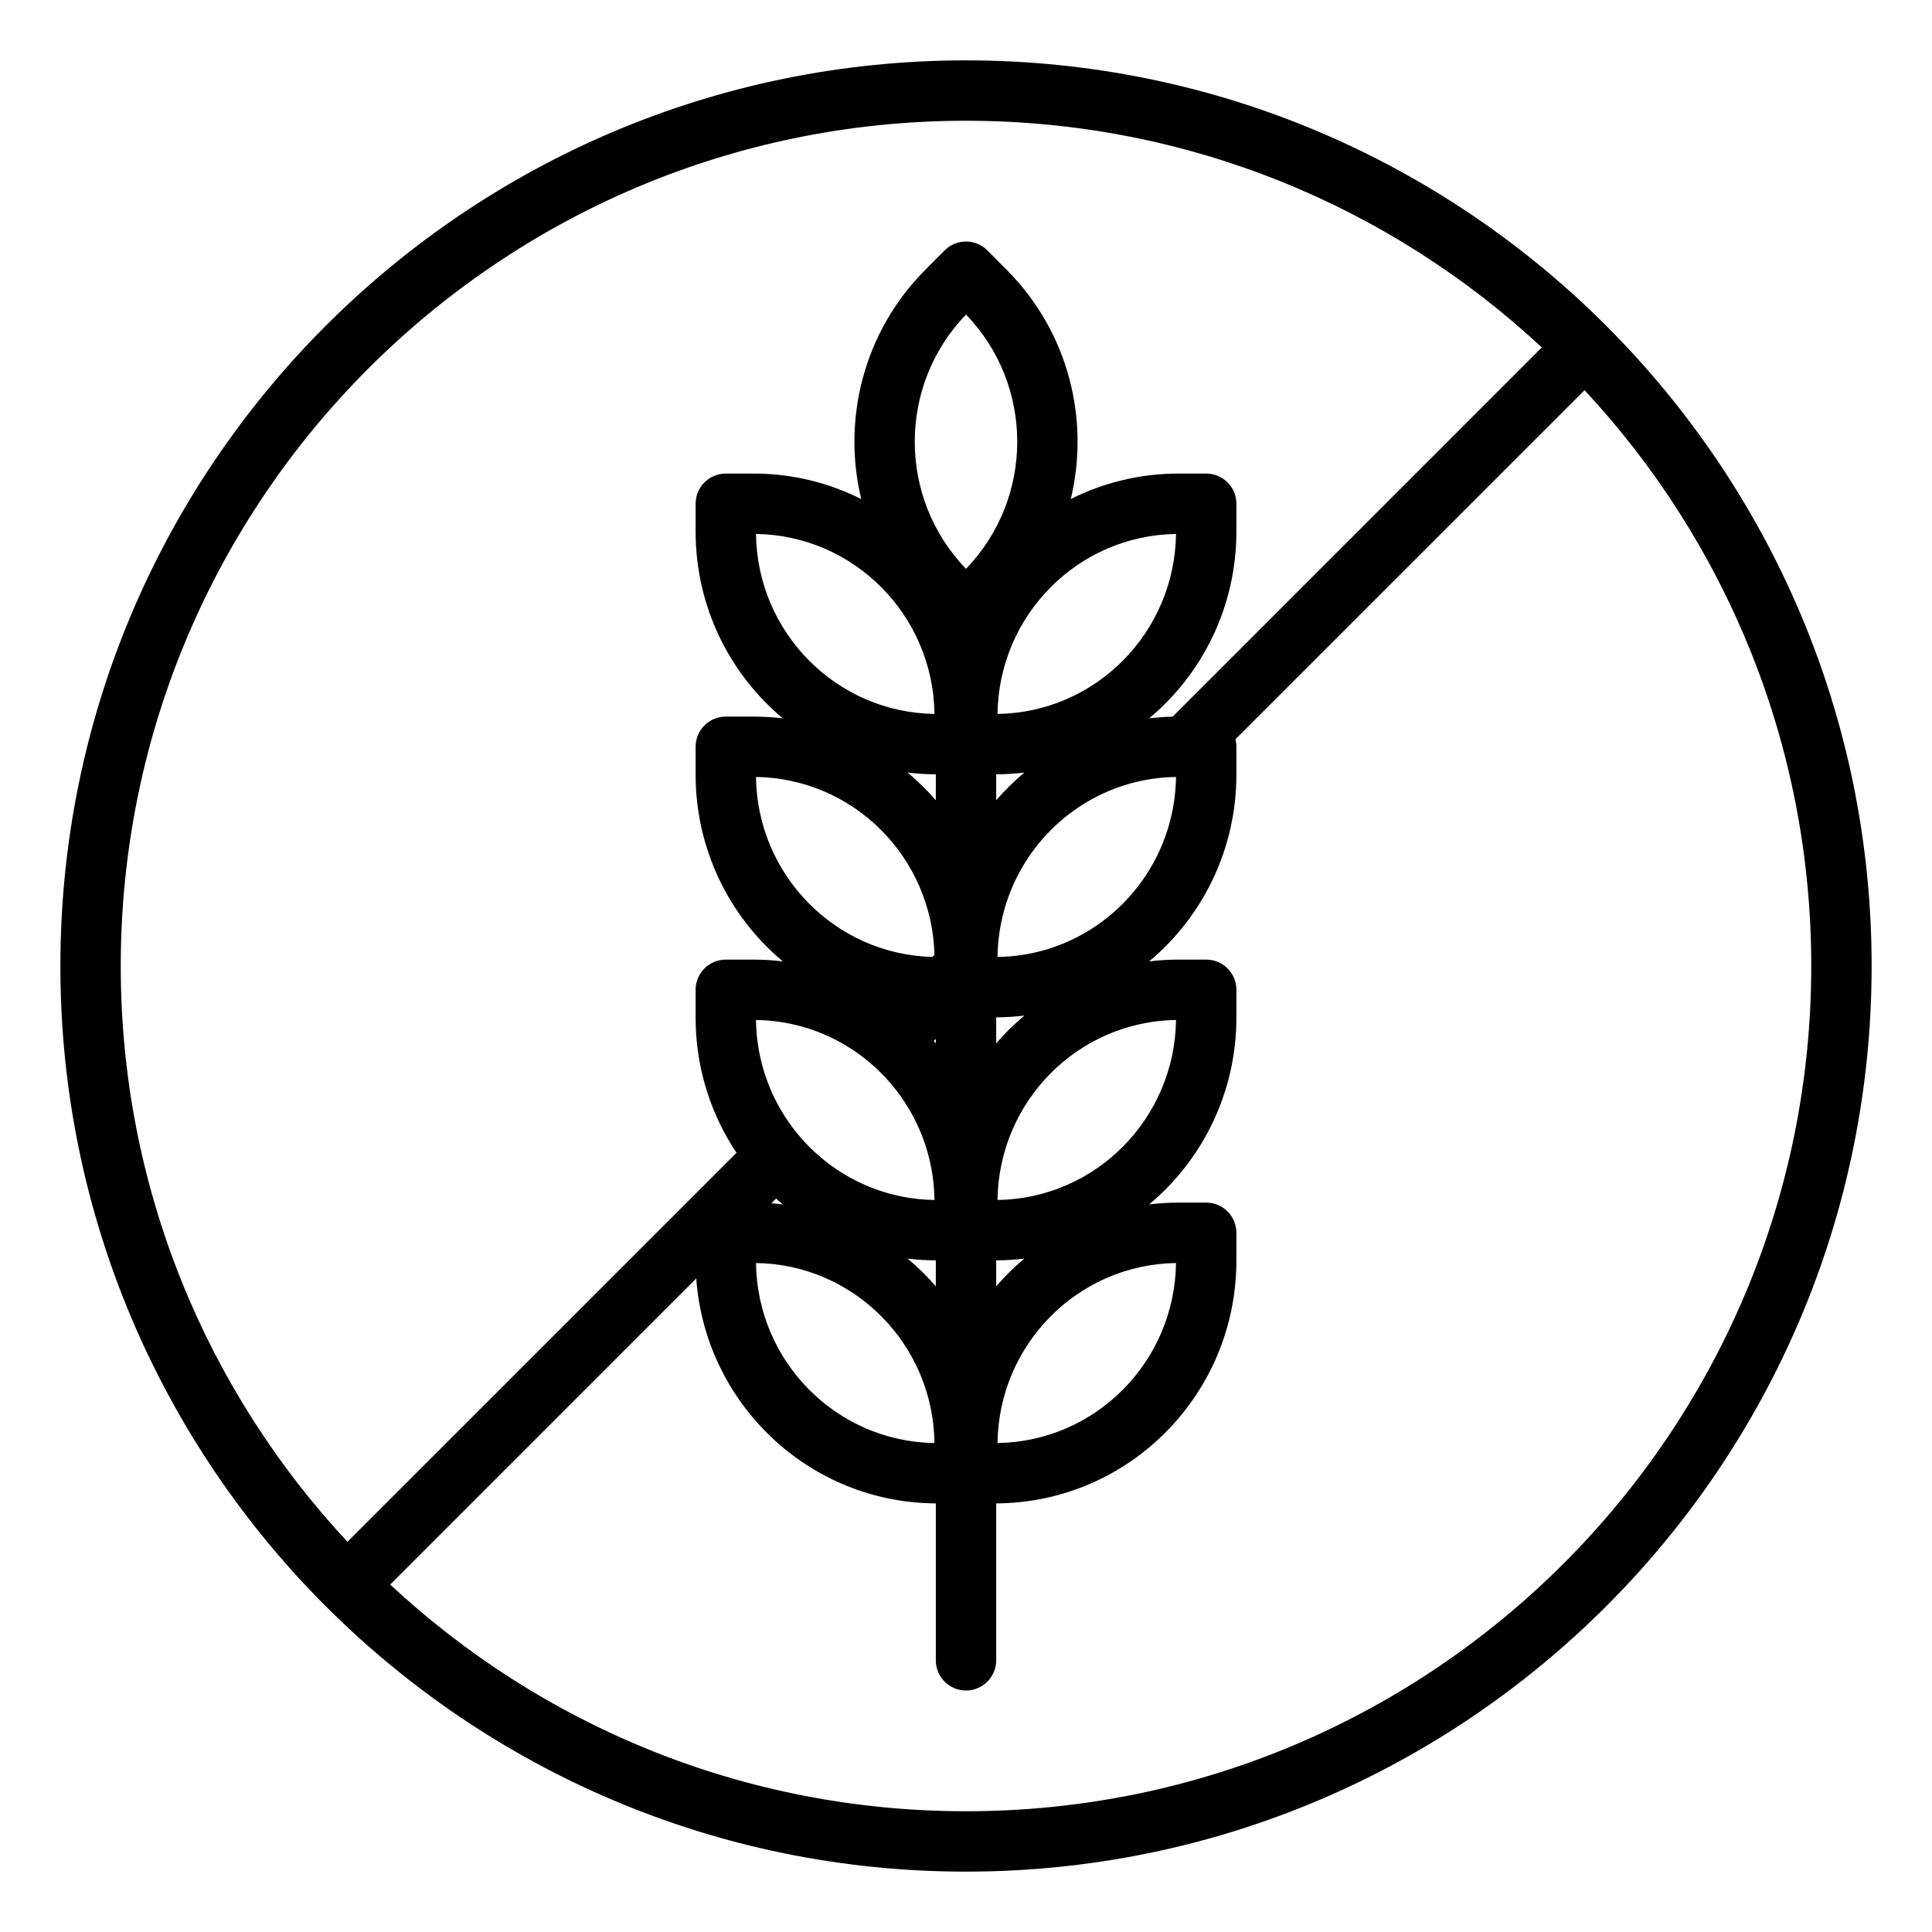 <svg xmlns="http://www.w3.org/2000/svg" fill-rule="evenodd" stroke-linejoin="round" stroke-miterlimit="2" clip-rule="evenodd" viewBox="0 0 64 64" id="gluten-free">
  <path d="M2,32C2,15.443 15.443,2 32,2C48.557,2 62,15.443 62,32C62,48.557 48.557,62 32,62C15.443,62 2,48.557 2,32ZM51.075,11.51C46.074,6.852 39.367,4 32,4C16.546,4 4,16.546 4,32C4,39.367 6.852,46.074 11.51,51.075L24.398,38.188C23.542,36.908 23.043,35.367 23.043,33.708L23.043,32.788C23.043,32.236 23.491,31.788 24.043,31.788L24.957,31.788C25.287,31.788 25.613,31.808 25.933,31.847C24.168,30.372 23.043,28.147 23.043,25.657L23.043,24.738C23.043,24.185 23.491,23.738 24.043,23.738L24.957,23.738C25.287,23.738 25.613,23.758 25.933,23.797C24.168,22.322 23.043,20.097 23.043,17.607L23.043,16.687C23.043,16.135 23.491,15.687 24.043,15.687L24.957,15.687C26.241,15.687 27.454,15.991 28.529,16.532C27.895,13.897 28.6,11.003 30.645,8.945L31.291,8.295C31.478,8.106 31.734,8 32,8C32.265,8 32.522,8.106 32.709,8.295L33.355,8.945C35.4,11.003 36.105,13.897 35.471,16.532C36.546,15.991 37.759,15.687 39.043,15.687L39.957,15.687C40.509,15.687 40.957,16.135 40.957,16.687L40.957,17.607C40.957,20.097 39.832,22.322 38.067,23.797C38.323,23.766 38.583,23.746 38.846,23.74L51.075,11.51ZM12.925,52.49C17.926,57.148 24.633,60 32,60C47.454,60 60,47.454 60,32C60,24.633 57.148,17.926 52.49,12.925L40.926,24.488C40.946,24.568 40.957,24.652 40.957,24.738L40.957,25.657C40.957,28.147 39.832,30.372 38.067,31.847C38.387,31.808 38.713,31.788 39.043,31.788L39.957,31.788C40.509,31.788 40.957,32.236 40.957,32.788L40.957,33.708C40.957,36.198 39.832,38.422 38.067,39.898C38.387,39.858 38.713,39.838 39.043,39.838L39.957,39.838C40.509,39.838 40.957,40.286 40.957,40.838L40.957,41.758C40.957,46.188 37.397,49.779 33,49.802L33,55C33,55.552 32.551,56 32,56C31.448,56 31,55.552 31,55L31,49.802C26.801,49.78 23.365,46.504 23.064,42.35L12.925,52.49ZM25.71,39.704L25.554,39.86C25.681,39.87 25.808,39.882 25.933,39.898C25.858,39.834 25.783,39.77 25.71,39.704ZM27.977,34.608C27.114,34.1 26.113,33.804 25.043,33.788C25.057,34.862 25.349,35.867 25.849,36.736C26.187,37.323 26.62,37.847 27.127,38.287C28.157,39.182 29.493,39.73 30.956,39.751C30.937,38.282 30.397,36.938 29.514,35.9C29.078,35.388 28.559,34.95 27.977,34.608ZM30.066,25.592C30.402,25.872 30.714,26.179 31,26.51L31,25.651C30.684,25.649 30.373,25.629 30.066,25.592ZM30.955,31.631C30.876,28.393 28.269,25.784 25.043,25.738C25.086,28.985 27.67,31.617 30.886,31.7L30.955,31.631ZM33.934,25.592C33.627,25.629 33.316,25.649 33,25.651L33,26.51C33.286,26.179 33.598,25.872 33.934,25.592ZM36.035,26.551C35.143,27.072 34.397,27.819 33.873,28.713C33.358,29.591 33.058,30.611 33.044,31.701C33.289,31.697 33.53,31.679 33.768,31.647C36.419,31.286 38.52,29.181 38.897,26.517C38.933,26.262 38.953,26.002 38.957,25.738C37.893,25.753 36.896,26.047 36.035,26.551ZM33.934,33.642C33.627,33.679 33.316,33.7 33,33.701L33,34.561C33.286,34.23 33.598,33.922 33.934,33.642ZM33.934,41.692C33.627,41.73 33.316,41.75 33,41.752L33,42.611C33.286,42.28 33.598,41.973 33.934,41.692ZM30.066,41.692C30.402,41.973 30.714,42.28 31,42.611L31,41.752C30.684,41.75 30.373,41.73 30.066,41.692ZM30.932,34.483C30.955,34.508 30.977,34.534 31,34.561L31,34.414L30.932,34.483ZM25.043,41.839C25.086,45.109 27.708,47.755 30.956,47.802C30.914,44.531 28.292,41.885 25.043,41.839ZM33.044,47.802C36.292,47.755 38.914,45.109 38.957,41.839C35.708,41.885 33.086,44.531 33.044,47.802ZM33.044,23.65C36.292,23.604 38.914,20.958 38.957,17.688C35.708,17.734 33.086,20.38 33.044,23.65ZM33.044,39.751C36.292,39.705 38.914,37.059 38.957,33.788C35.708,33.835 33.086,36.481 33.044,39.751ZM25.043,17.688C25.086,20.958 27.708,23.604 30.956,23.65C30.914,20.38 28.292,17.734 25.043,17.688ZM32,18.843C34.263,16.498 34.263,12.765 32,10.42C29.737,12.765 29.737,16.498 32,18.843Z"></path>
</svg>
